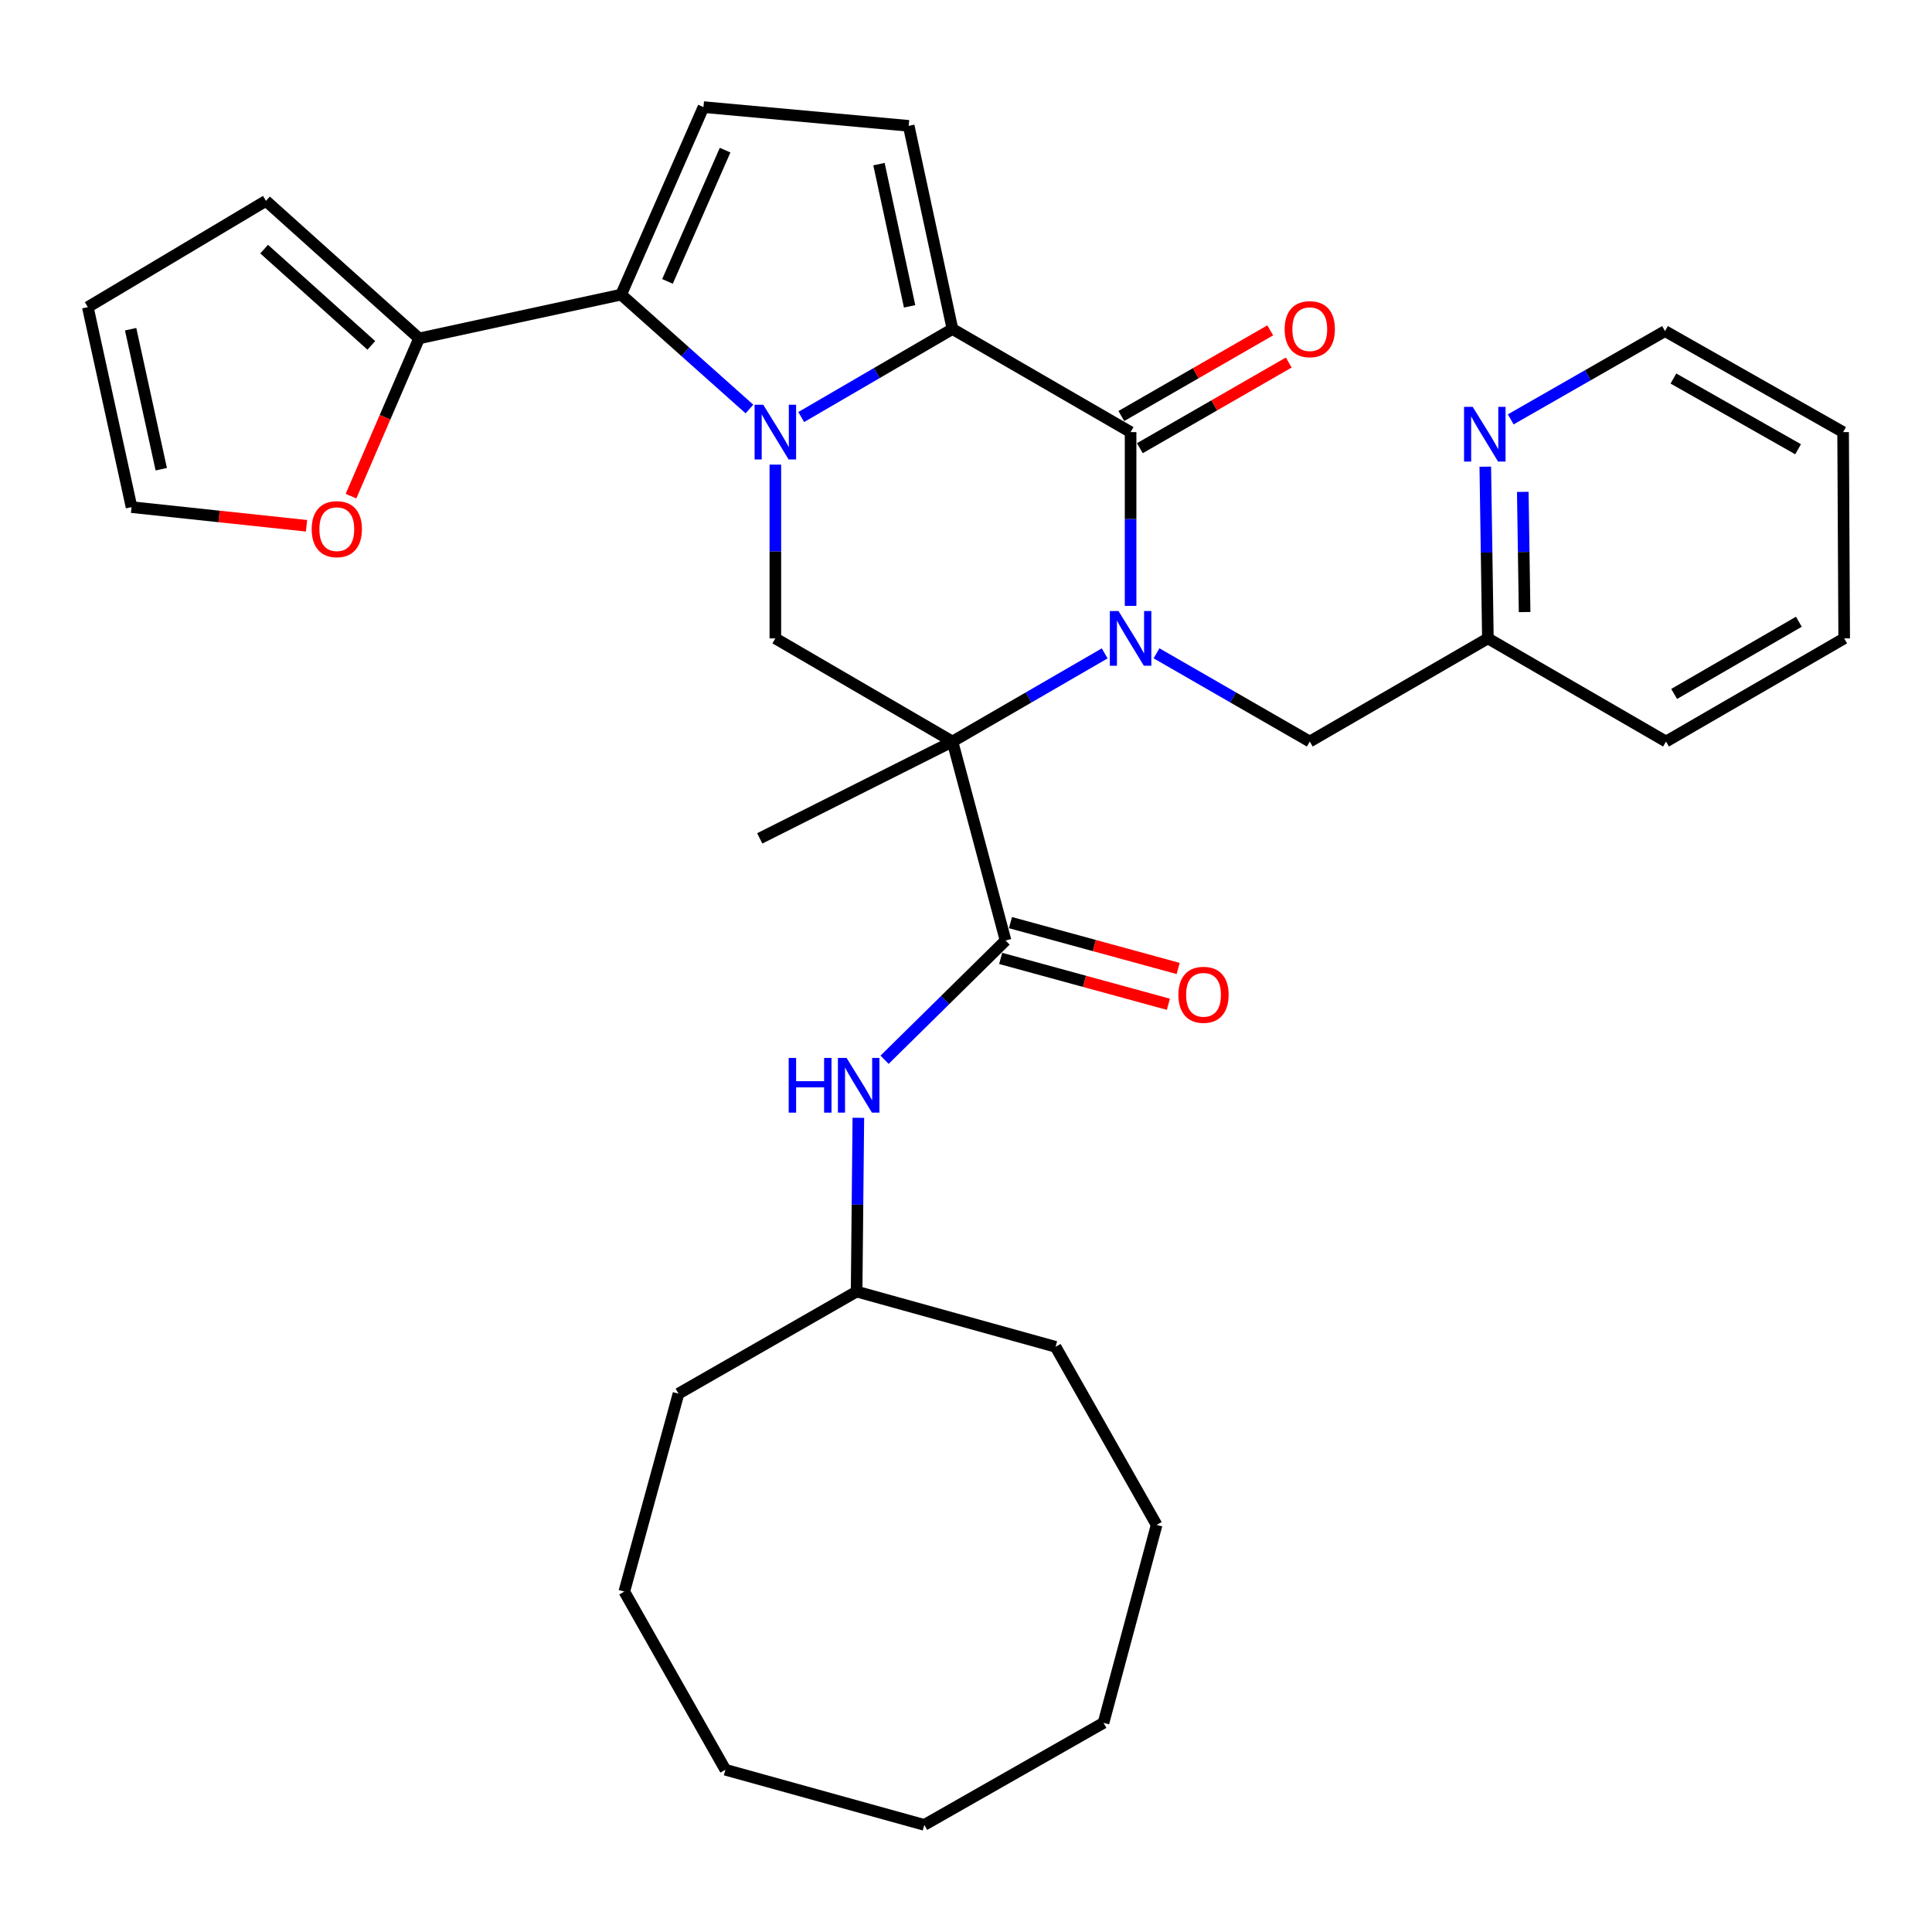 <?xml version='1.0' encoding='iso-8859-1'?>
<svg version='1.1' baseProfile='full'
              xmlns='http://www.w3.org/2000/svg'
                      xmlns:rdkit='http://www.rdkit.org/xml'
                      xmlns:xlink='http://www.w3.org/1999/xlink'
                  xml:space='preserve'
width='1000px' height='1000px' viewBox='0 0 1000 1000'>
<!-- END OF HEADER -->
<rect style='opacity:1.0;fill:#FFFFFF;stroke:none' width='1000' height='1000' x='0' y='0'> </rect>
<path class='bond-1' d='M 571.787,338.191 L 532.387,361.003' style='fill:none;fill-rule:evenodd;stroke:#0000FF;stroke-width:6px;stroke-linecap:butt;stroke-linejoin:miter;stroke-opacity:1' />
<path class='bond-1' d='M 532.387,361.003 L 492.988,383.815' style='fill:none;fill-rule:evenodd;stroke:#000000;stroke-width:6px;stroke-linecap:butt;stroke-linejoin:miter;stroke-opacity:1' />
<path class='bond-3' d='M 585.191,313.601 L 585.191,268.63' style='fill:none;fill-rule:evenodd;stroke:#0000FF;stroke-width:6px;stroke-linecap:butt;stroke-linejoin:miter;stroke-opacity:1' />
<path class='bond-3' d='M 585.191,268.63 L 585.191,223.659' style='fill:none;fill-rule:evenodd;stroke:#000000;stroke-width:6px;stroke-linecap:butt;stroke-linejoin:miter;stroke-opacity:1' />
<path class='bond-11' d='M 598.606,338.152 L 638.272,360.984' style='fill:none;fill-rule:evenodd;stroke:#0000FF;stroke-width:6px;stroke-linecap:butt;stroke-linejoin:miter;stroke-opacity:1' />
<path class='bond-11' d='M 638.272,360.984 L 677.938,383.815' style='fill:none;fill-rule:evenodd;stroke:#000000;stroke-width:6px;stroke-linecap:butt;stroke-linejoin:miter;stroke-opacity:1' />
<path class='bond-0' d='M 414.711,215.863 L 453.849,193.079' style='fill:none;fill-rule:evenodd;stroke:#0000FF;stroke-width:6px;stroke-linecap:butt;stroke-linejoin:miter;stroke-opacity:1' />
<path class='bond-0' d='M 453.849,193.079 L 492.988,170.295' style='fill:none;fill-rule:evenodd;stroke:#000000;stroke-width:6px;stroke-linecap:butt;stroke-linejoin:miter;stroke-opacity:1' />
<path class='bond-4' d='M 387.906,211.698 L 354.707,182.095' style='fill:none;fill-rule:evenodd;stroke:#0000FF;stroke-width:6px;stroke-linecap:butt;stroke-linejoin:miter;stroke-opacity:1' />
<path class='bond-4' d='M 354.707,182.095 L 321.507,152.492' style='fill:none;fill-rule:evenodd;stroke:#000000;stroke-width:6px;stroke-linecap:butt;stroke-linejoin:miter;stroke-opacity:1' />
<path class='bond-33' d='M 401.319,240.488 L 401.319,285.459' style='fill:none;fill-rule:evenodd;stroke:#0000FF;stroke-width:6px;stroke-linecap:butt;stroke-linejoin:miter;stroke-opacity:1' />
<path class='bond-33' d='M 401.319,285.459 L 401.319,330.43' style='fill:none;fill-rule:evenodd;stroke:#000000;stroke-width:6px;stroke-linecap:butt;stroke-linejoin:miter;stroke-opacity:1' />
<path class='bond-5' d='M 492.988,383.815 L 520.481,486.808' style='fill:none;fill-rule:evenodd;stroke:#000000;stroke-width:6px;stroke-linecap:butt;stroke-linejoin:miter;stroke-opacity:1' />
<path class='bond-6' d='M 492.988,383.815 L 401.319,330.43' style='fill:none;fill-rule:evenodd;stroke:#000000;stroke-width:6px;stroke-linecap:butt;stroke-linejoin:miter;stroke-opacity:1' />
<path class='bond-20' d='M 492.988,383.815 L 393.24,433.946' style='fill:none;fill-rule:evenodd;stroke:#000000;stroke-width:6px;stroke-linecap:butt;stroke-linejoin:miter;stroke-opacity:1' />
<path class='bond-2' d='M 492.988,170.295 L 585.191,223.659' style='fill:none;fill-rule:evenodd;stroke:#000000;stroke-width:6px;stroke-linecap:butt;stroke-linejoin:miter;stroke-opacity:1' />
<path class='bond-7' d='M 492.988,170.295 L 470.34,65.135' style='fill:none;fill-rule:evenodd;stroke:#000000;stroke-width:6px;stroke-linecap:butt;stroke-linejoin:miter;stroke-opacity:1' />
<path class='bond-7' d='M 470.81,158.565 L 454.957,84.954' style='fill:none;fill-rule:evenodd;stroke:#000000;stroke-width:6px;stroke-linecap:butt;stroke-linejoin:miter;stroke-opacity:1' />
<path class='bond-12' d='M 589.981,231.985 L 628.517,209.812' style='fill:none;fill-rule:evenodd;stroke:#000000;stroke-width:6px;stroke-linecap:butt;stroke-linejoin:miter;stroke-opacity:1' />
<path class='bond-12' d='M 628.517,209.812 L 667.053,187.64' style='fill:none;fill-rule:evenodd;stroke:#FF0000;stroke-width:6px;stroke-linecap:butt;stroke-linejoin:miter;stroke-opacity:1' />
<path class='bond-12' d='M 580.4,215.333 L 618.936,193.161' style='fill:none;fill-rule:evenodd;stroke:#000000;stroke-width:6px;stroke-linecap:butt;stroke-linejoin:miter;stroke-opacity:1' />
<path class='bond-12' d='M 618.936,193.161 L 657.472,170.988' style='fill:none;fill-rule:evenodd;stroke:#FF0000;stroke-width:6px;stroke-linecap:butt;stroke-linejoin:miter;stroke-opacity:1' />
<path class='bond-9' d='M 321.507,152.492 L 216.914,175.151' style='fill:none;fill-rule:evenodd;stroke:#000000;stroke-width:6px;stroke-linecap:butt;stroke-linejoin:miter;stroke-opacity:1' />
<path class='bond-34' d='M 321.507,152.492 L 364.113,55.434' style='fill:none;fill-rule:evenodd;stroke:#000000;stroke-width:6px;stroke-linecap:butt;stroke-linejoin:miter;stroke-opacity:1' />
<path class='bond-34' d='M 345.489,145.655 L 375.313,77.714' style='fill:none;fill-rule:evenodd;stroke:#000000;stroke-width:6px;stroke-linecap:butt;stroke-linejoin:miter;stroke-opacity:1' />
<path class='bond-10' d='M 520.481,486.808 L 489.169,517.668' style='fill:none;fill-rule:evenodd;stroke:#000000;stroke-width:6px;stroke-linecap:butt;stroke-linejoin:miter;stroke-opacity:1' />
<path class='bond-10' d='M 489.169,517.668 L 457.857,548.527' style='fill:none;fill-rule:evenodd;stroke:#0000FF;stroke-width:6px;stroke-linecap:butt;stroke-linejoin:miter;stroke-opacity:1' />
<path class='bond-14' d='M 517.948,496.074 L 561.35,507.941' style='fill:none;fill-rule:evenodd;stroke:#000000;stroke-width:6px;stroke-linecap:butt;stroke-linejoin:miter;stroke-opacity:1' />
<path class='bond-14' d='M 561.35,507.941 L 604.751,519.809' style='fill:none;fill-rule:evenodd;stroke:#FF0000;stroke-width:6px;stroke-linecap:butt;stroke-linejoin:miter;stroke-opacity:1' />
<path class='bond-14' d='M 523.015,477.543 L 566.417,489.411' style='fill:none;fill-rule:evenodd;stroke:#000000;stroke-width:6px;stroke-linecap:butt;stroke-linejoin:miter;stroke-opacity:1' />
<path class='bond-14' d='M 566.417,489.411 L 609.818,501.278' style='fill:none;fill-rule:evenodd;stroke:#FF0000;stroke-width:6px;stroke-linecap:butt;stroke-linejoin:miter;stroke-opacity:1' />
<path class='bond-8' d='M 470.34,65.135 L 364.113,55.434' style='fill:none;fill-rule:evenodd;stroke:#000000;stroke-width:6px;stroke-linecap:butt;stroke-linejoin:miter;stroke-opacity:1' />
<path class='bond-13' d='M 216.914,175.151 L 199.292,215.977' style='fill:none;fill-rule:evenodd;stroke:#000000;stroke-width:6px;stroke-linecap:butt;stroke-linejoin:miter;stroke-opacity:1' />
<path class='bond-13' d='M 199.292,215.977 L 181.67,256.804' style='fill:none;fill-rule:evenodd;stroke:#FF0000;stroke-width:6px;stroke-linecap:butt;stroke-linejoin:miter;stroke-opacity:1' />
<path class='bond-15' d='M 216.914,175.151 L 137.668,103.974' style='fill:none;fill-rule:evenodd;stroke:#000000;stroke-width:6px;stroke-linecap:butt;stroke-linejoin:miter;stroke-opacity:1' />
<path class='bond-15' d='M 192.19,178.767 L 136.718,128.943' style='fill:none;fill-rule:evenodd;stroke:#000000;stroke-width:6px;stroke-linecap:butt;stroke-linejoin:miter;stroke-opacity:1' />
<path class='bond-21' d='M 444.28,578.572 L 443.83,623.543' style='fill:none;fill-rule:evenodd;stroke:#0000FF;stroke-width:6px;stroke-linecap:butt;stroke-linejoin:miter;stroke-opacity:1' />
<path class='bond-21' d='M 443.83,623.543 L 443.381,668.513' style='fill:none;fill-rule:evenodd;stroke:#000000;stroke-width:6px;stroke-linecap:butt;stroke-linejoin:miter;stroke-opacity:1' />
<path class='bond-19' d='M 677.938,383.815 L 770.13,330.43' style='fill:none;fill-rule:evenodd;stroke:#000000;stroke-width:6px;stroke-linecap:butt;stroke-linejoin:miter;stroke-opacity:1' />
<path class='bond-17' d='M 158.658,272.14 L 113.375,267.313' style='fill:none;fill-rule:evenodd;stroke:#FF0000;stroke-width:6px;stroke-linecap:butt;stroke-linejoin:miter;stroke-opacity:1' />
<path class='bond-17' d='M 113.375,267.313 L 68.092,262.487' style='fill:none;fill-rule:evenodd;stroke:#000000;stroke-width:6px;stroke-linecap:butt;stroke-linejoin:miter;stroke-opacity:1' />
<path class='bond-18' d='M 137.668,103.974 L 45.455,158.971' style='fill:none;fill-rule:evenodd;stroke:#000000;stroke-width:6px;stroke-linecap:butt;stroke-linejoin:miter;stroke-opacity:1' />
<path class='bond-16' d='M 768.783,241.55 L 769.456,285.99' style='fill:none;fill-rule:evenodd;stroke:#0000FF;stroke-width:6px;stroke-linecap:butt;stroke-linejoin:miter;stroke-opacity:1' />
<path class='bond-16' d='M 769.456,285.99 L 770.13,330.43' style='fill:none;fill-rule:evenodd;stroke:#000000;stroke-width:6px;stroke-linecap:butt;stroke-linejoin:miter;stroke-opacity:1' />
<path class='bond-16' d='M 788.194,254.591 L 788.665,285.699' style='fill:none;fill-rule:evenodd;stroke:#0000FF;stroke-width:6px;stroke-linecap:butt;stroke-linejoin:miter;stroke-opacity:1' />
<path class='bond-16' d='M 788.665,285.699 L 789.136,316.807' style='fill:none;fill-rule:evenodd;stroke:#000000;stroke-width:6px;stroke-linecap:butt;stroke-linejoin:miter;stroke-opacity:1' />
<path class='bond-22' d='M 781.955,217.065 L 821.882,194.219' style='fill:none;fill-rule:evenodd;stroke:#0000FF;stroke-width:6px;stroke-linecap:butt;stroke-linejoin:miter;stroke-opacity:1' />
<path class='bond-22' d='M 821.882,194.219 L 861.809,171.373' style='fill:none;fill-rule:evenodd;stroke:#000000;stroke-width:6px;stroke-linecap:butt;stroke-linejoin:miter;stroke-opacity:1' />
<path class='bond-36' d='M 68.092,262.487 L 45.455,158.971' style='fill:none;fill-rule:evenodd;stroke:#000000;stroke-width:6px;stroke-linecap:butt;stroke-linejoin:miter;stroke-opacity:1' />
<path class='bond-36' d='M 83.464,242.855 L 67.618,170.394' style='fill:none;fill-rule:evenodd;stroke:#000000;stroke-width:6px;stroke-linecap:butt;stroke-linejoin:miter;stroke-opacity:1' />
<path class='bond-23' d='M 770.13,330.43 L 862.332,383.815' style='fill:none;fill-rule:evenodd;stroke:#000000;stroke-width:6px;stroke-linecap:butt;stroke-linejoin:miter;stroke-opacity:1' />
<path class='bond-24' d='M 443.381,668.513 L 546.352,697.106' style='fill:none;fill-rule:evenodd;stroke:#000000;stroke-width:6px;stroke-linecap:butt;stroke-linejoin:miter;stroke-opacity:1' />
<path class='bond-25' d='M 443.381,668.513 L 351.189,721.355' style='fill:none;fill-rule:evenodd;stroke:#000000;stroke-width:6px;stroke-linecap:butt;stroke-linejoin:miter;stroke-opacity:1' />
<path class='bond-35' d='M 861.809,171.373 L 953.99,223.659' style='fill:none;fill-rule:evenodd;stroke:#000000;stroke-width:6px;stroke-linecap:butt;stroke-linejoin:miter;stroke-opacity:1' />
<path class='bond-35' d='M 866.158,195.926 L 930.685,232.526' style='fill:none;fill-rule:evenodd;stroke:#000000;stroke-width:6px;stroke-linecap:butt;stroke-linejoin:miter;stroke-opacity:1' />
<path class='bond-27' d='M 862.332,383.815 L 954.545,330.43' style='fill:none;fill-rule:evenodd;stroke:#000000;stroke-width:6px;stroke-linecap:butt;stroke-linejoin:miter;stroke-opacity:1' />
<path class='bond-27' d='M 866.539,359.182 L 931.088,321.812' style='fill:none;fill-rule:evenodd;stroke:#000000;stroke-width:6px;stroke-linecap:butt;stroke-linejoin:miter;stroke-opacity:1' />
<path class='bond-28' d='M 546.352,697.106 L 598.67,789.287' style='fill:none;fill-rule:evenodd;stroke:#000000;stroke-width:6px;stroke-linecap:butt;stroke-linejoin:miter;stroke-opacity:1' />
<path class='bond-29' d='M 351.189,721.355 L 323.14,823.793' style='fill:none;fill-rule:evenodd;stroke:#000000;stroke-width:6px;stroke-linecap:butt;stroke-linejoin:miter;stroke-opacity:1' />
<path class='bond-26' d='M 953.99,223.659 L 954.545,330.43' style='fill:none;fill-rule:evenodd;stroke:#000000;stroke-width:6px;stroke-linecap:butt;stroke-linejoin:miter;stroke-opacity:1' />
<path class='bond-30' d='M 598.67,789.287 L 571.177,891.746' style='fill:none;fill-rule:evenodd;stroke:#000000;stroke-width:6px;stroke-linecap:butt;stroke-linejoin:miter;stroke-opacity:1' />
<path class='bond-31' d='M 323.14,823.793 L 375.459,916.017' style='fill:none;fill-rule:evenodd;stroke:#000000;stroke-width:6px;stroke-linecap:butt;stroke-linejoin:miter;stroke-opacity:1' />
<path class='bond-37' d='M 571.177,891.746 L 478.42,944.566' style='fill:none;fill-rule:evenodd;stroke:#000000;stroke-width:6px;stroke-linecap:butt;stroke-linejoin:miter;stroke-opacity:1' />
<path class='bond-32' d='M 375.459,916.017 L 478.42,944.566' style='fill:none;fill-rule:evenodd;stroke:#000000;stroke-width:6px;stroke-linecap:butt;stroke-linejoin:miter;stroke-opacity:1' />
<path  class='atom-0' d='M 578.931 316.27
L 588.211 331.27
Q 589.131 332.75, 590.611 335.43
Q 592.091 338.11, 592.171 338.27
L 592.171 316.27
L 595.931 316.27
L 595.931 344.59
L 592.051 344.59
L 582.091 328.19
Q 580.931 326.27, 579.691 324.07
Q 578.491 321.87, 578.131 321.19
L 578.131 344.59
L 574.451 344.59
L 574.451 316.27
L 578.931 316.27
' fill='#0000FF'/>
<path  class='atom-1' d='M 395.059 209.499
L 404.339 224.499
Q 405.259 225.979, 406.739 228.659
Q 408.219 231.339, 408.299 231.499
L 408.299 209.499
L 412.059 209.499
L 412.059 237.819
L 408.179 237.819
L 398.219 221.419
Q 397.059 219.499, 395.819 217.299
Q 394.619 215.099, 394.259 214.419
L 394.259 237.819
L 390.579 237.819
L 390.579 209.499
L 395.059 209.499
' fill='#0000FF'/>
<path  class='atom-11' d='M 408.228 547.582
L 412.068 547.582
L 412.068 559.622
L 426.548 559.622
L 426.548 547.582
L 430.388 547.582
L 430.388 575.902
L 426.548 575.902
L 426.548 562.822
L 412.068 562.822
L 412.068 575.902
L 408.228 575.902
L 408.228 547.582
' fill='#0000FF'/>
<path  class='atom-11' d='M 438.188 547.582
L 447.468 562.582
Q 448.388 564.062, 449.868 566.742
Q 451.348 569.422, 451.428 569.582
L 451.428 547.582
L 455.188 547.582
L 455.188 575.902
L 451.308 575.902
L 441.348 559.502
Q 440.188 557.582, 438.948 555.382
Q 437.748 553.182, 437.388 552.502
L 437.388 575.902
L 433.708 575.902
L 433.708 547.582
L 438.188 547.582
' fill='#0000FF'/>
<path  class='atom-13' d='M 664.938 170.375
Q 664.938 163.575, 668.298 159.775
Q 671.658 155.975, 677.938 155.975
Q 684.218 155.975, 687.578 159.775
Q 690.938 163.575, 690.938 170.375
Q 690.938 177.255, 687.538 181.175
Q 684.138 185.055, 677.938 185.055
Q 671.698 185.055, 668.298 181.175
Q 664.938 177.295, 664.938 170.375
M 677.938 181.855
Q 682.258 181.855, 684.578 178.975
Q 686.938 176.055, 686.938 170.375
Q 686.938 164.815, 684.578 162.015
Q 682.258 159.175, 677.938 159.175
Q 673.618 159.175, 671.258 161.975
Q 668.938 164.775, 668.938 170.375
Q 668.938 176.095, 671.258 178.975
Q 673.618 181.855, 677.938 181.855
' fill='#FF0000'/>
<path  class='atom-14' d='M 161.329 273.891
Q 161.329 267.091, 164.689 263.291
Q 168.049 259.491, 174.329 259.491
Q 180.609 259.491, 183.969 263.291
Q 187.329 267.091, 187.329 273.891
Q 187.329 280.771, 183.929 284.691
Q 180.529 288.571, 174.329 288.571
Q 168.089 288.571, 164.689 284.691
Q 161.329 280.811, 161.329 273.891
M 174.329 285.371
Q 178.649 285.371, 180.969 282.491
Q 183.329 279.571, 183.329 273.891
Q 183.329 268.331, 180.969 265.531
Q 178.649 262.691, 174.329 262.691
Q 170.009 262.691, 167.649 265.491
Q 165.329 268.291, 165.329 273.891
Q 165.329 279.611, 167.649 282.491
Q 170.009 285.371, 174.329 285.371
' fill='#FF0000'/>
<path  class='atom-15' d='M 609.94 514.905
Q 609.94 508.105, 613.3 504.305
Q 616.66 500.505, 622.94 500.505
Q 629.22 500.505, 632.58 504.305
Q 635.94 508.105, 635.94 514.905
Q 635.94 521.785, 632.54 525.705
Q 629.14 529.585, 622.94 529.585
Q 616.7 529.585, 613.3 525.705
Q 609.94 521.825, 609.94 514.905
M 622.94 526.385
Q 627.26 526.385, 629.58 523.505
Q 631.94 520.585, 631.94 514.905
Q 631.94 509.345, 629.58 506.545
Q 627.26 503.705, 622.94 503.705
Q 618.62 503.705, 616.26 506.505
Q 613.94 509.305, 613.94 514.905
Q 613.94 520.625, 616.26 523.505
Q 618.62 526.385, 622.94 526.385
' fill='#FF0000'/>
<path  class='atom-17' d='M 762.269 210.588
L 771.549 225.588
Q 772.469 227.068, 773.949 229.748
Q 775.429 232.428, 775.509 232.588
L 775.509 210.588
L 779.269 210.588
L 779.269 238.908
L 775.389 238.908
L 765.429 222.508
Q 764.269 220.588, 763.029 218.388
Q 761.829 216.188, 761.469 215.508
L 761.469 238.908
L 757.789 238.908
L 757.789 210.588
L 762.269 210.588
' fill='#0000FF'/>
</svg>
